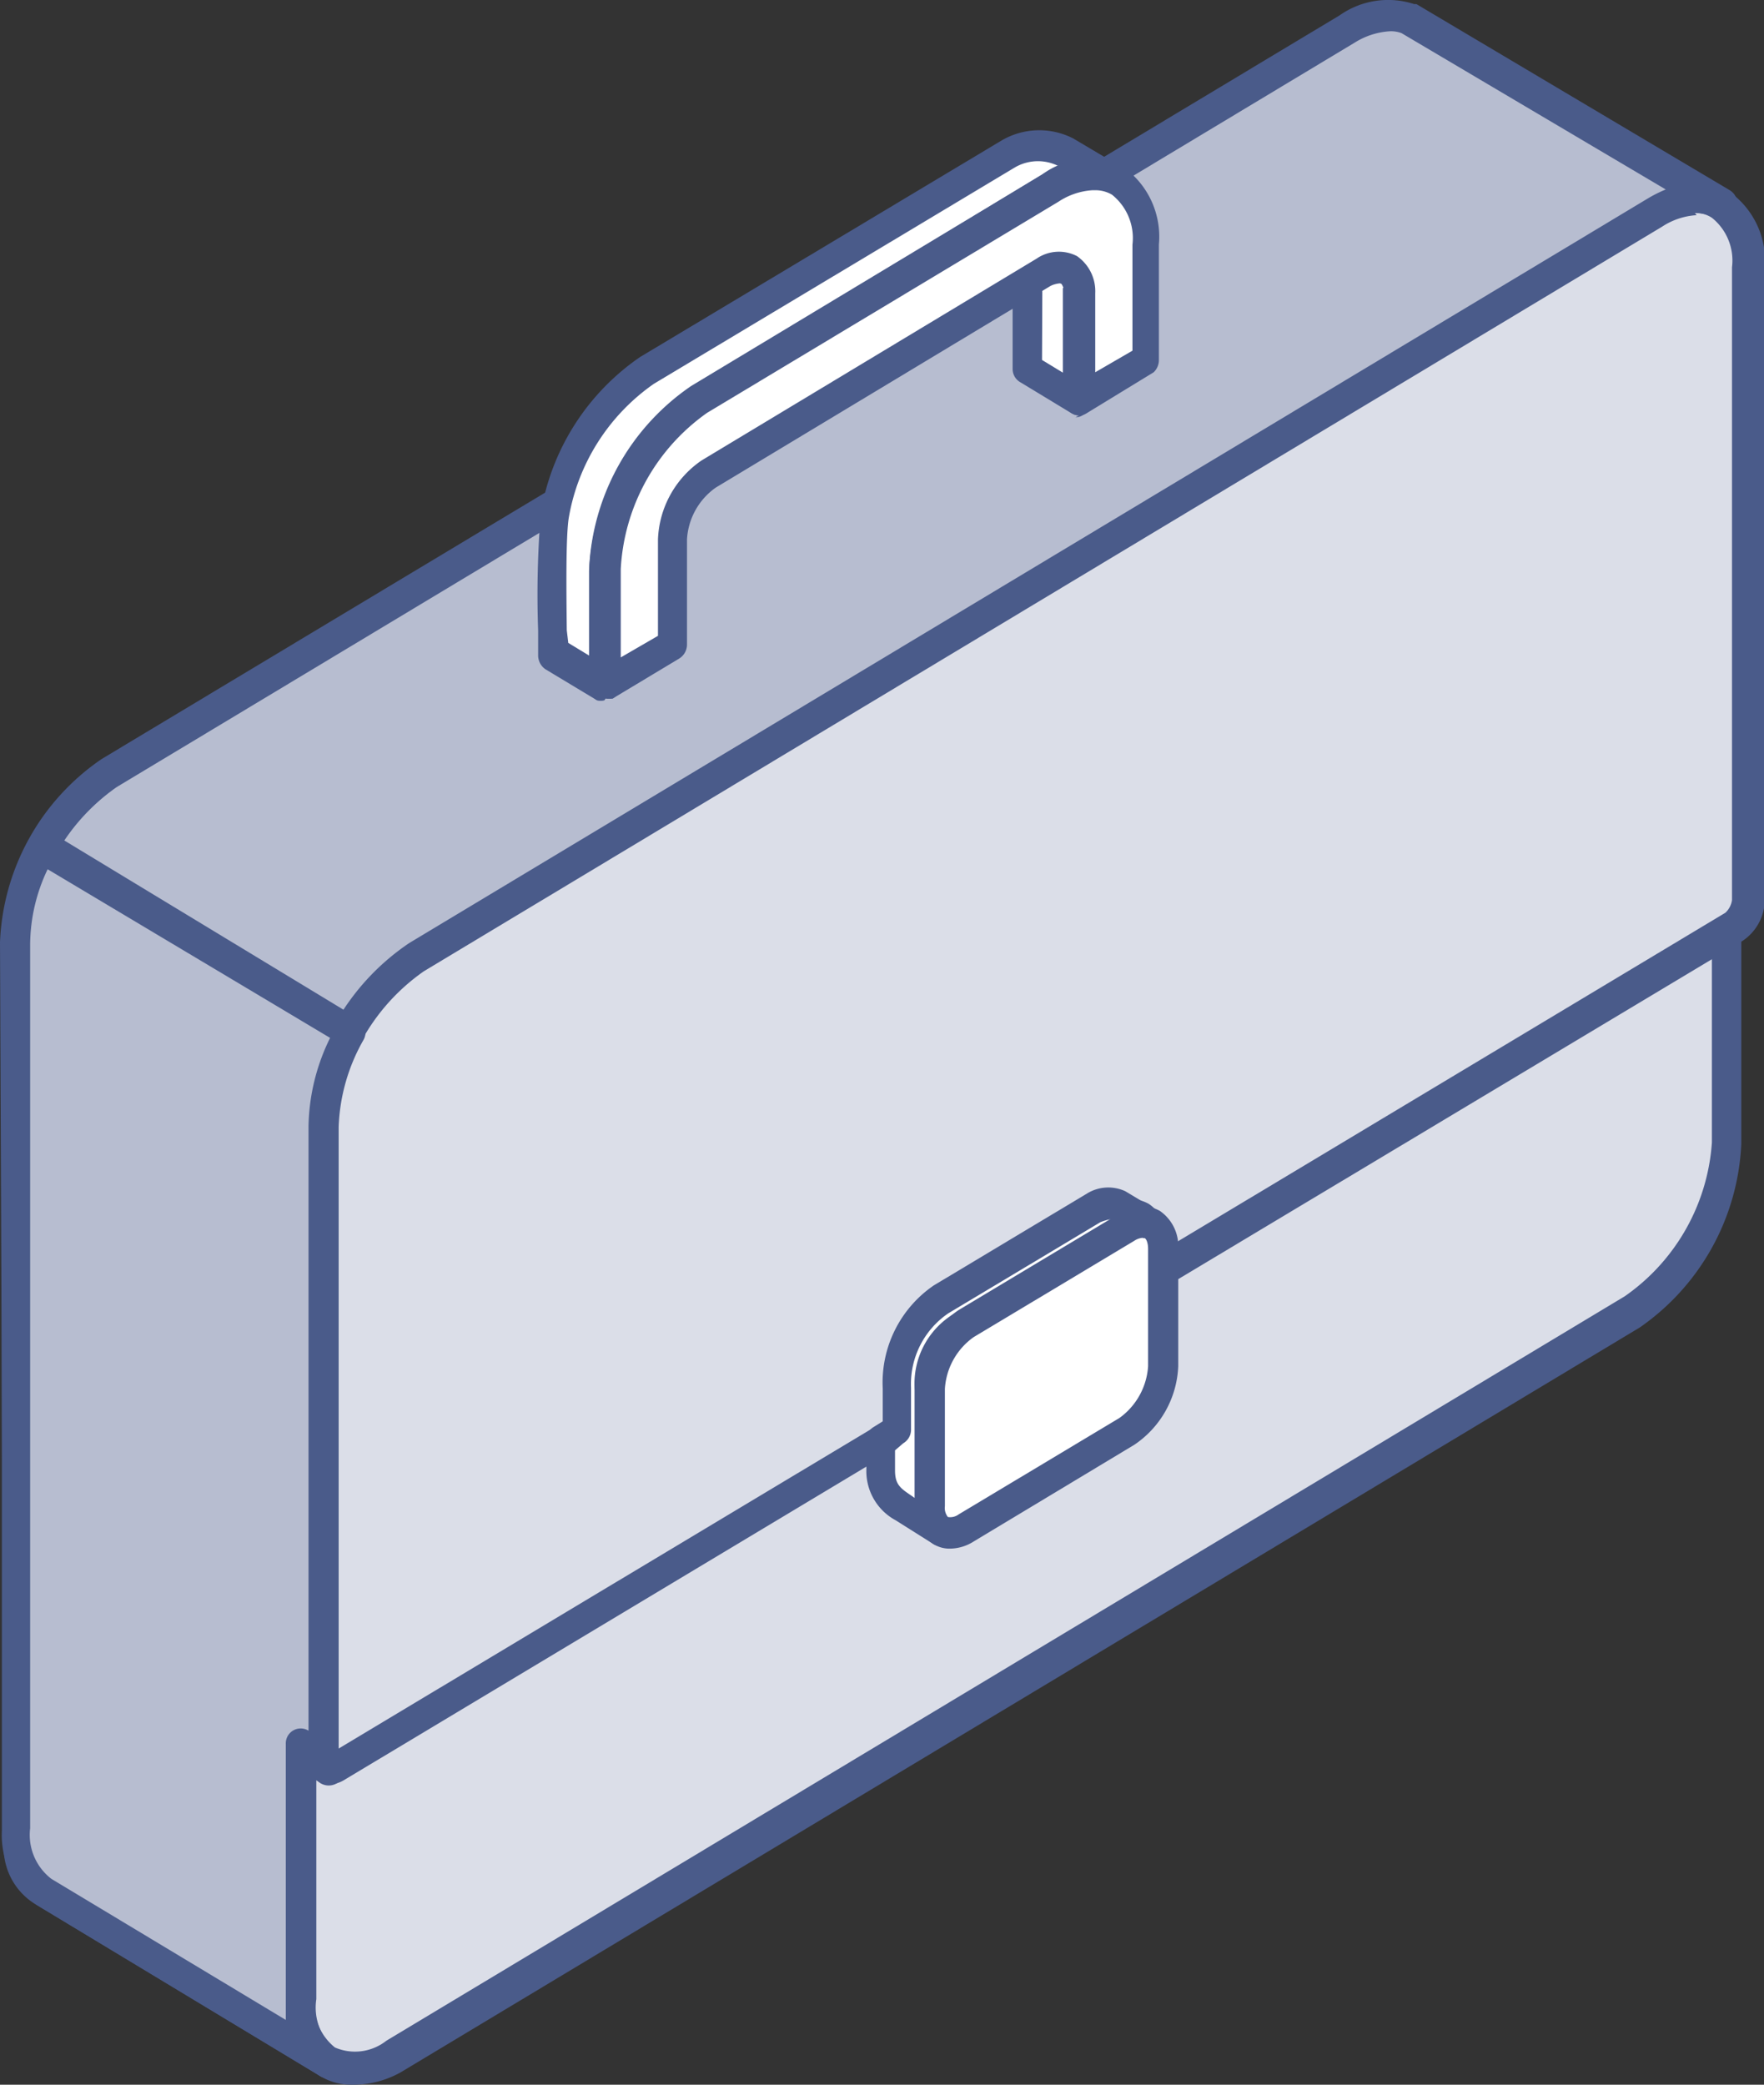 <?xml version="1.0" encoding="UTF-8"?> <svg xmlns="http://www.w3.org/2000/svg" viewBox="0 0 47.4 56"><rect x="0" y="0" width="47.4" height="56" fill="#333333" stroke="none"/><defs><style>.cls-1{fill:#b7bdd0;}.cls-2{fill:#4a5b8a;}.cls-3{fill:#dbdee8;}.cls-4{fill:#fff;}</style></defs><g id="Layer_2" data-name="Layer 2"><g id="Layer_1-2" data-name="Layer 1"><path class="cls-1" d="M46,22.15v6.14c0-.68-.18-1.14-.38-1L8.81,49.36a2.31,2.31,0,0,0-.38,1.48V44.7c0,.68.18,1.13.38,1L45.62,23.62A2.28,2.28,0,0,0,46,22.15"></path><path class="cls-2" d="M8.43,51.26h0a.41.41,0,0,1-.4-.42V44.7a.41.41,0,0,1,.4-.43.43.43,0,0,1,.41.42,2.72,2.72,0,0,0,0,.49L45.41,23.26a3,3,0,0,0,.18-1.11.43.43,0,0,1,.41-.42.41.41,0,0,1,.4.42v6.14a.41.41,0,0,1-.4.43.43.43,0,0,1-.41-.42,2.17,2.17,0,0,0,0-.5L9,49.73a3,3,0,0,0-.18,1.11.43.43,0,0,1-.41.42m.41-5.12v2.72L45.41,26.91a.64.64,0,0,1,.18-.06V24.12L9,46.07a.45.45,0,0,1-.18.07"></path><path class="cls-3" d="M8.43,44a.93.93,0,0,0-.39.71v9c0,1.67,1.14,2.36,2.54,1.52l33.28-20a5.91,5.91,0,0,0,2.53-4.56v-9c0-.26-.18-.37-.39-.24C32.5,29.57,22.55,35.53,8.43,44"></path><path class="cls-2" d="M9.45,56a1.59,1.59,0,0,1-.86-.24,2.23,2.23,0,0,1-1-2.06v-9a1.32,1.32,0,0,1,.59-1.07h0L45.8,21.1a.64.64,0,0,1,.68,0,.7.7,0,0,1,.31.63v9a6.35,6.35,0,0,1-2.73,4.93l-33.28,20A2.61,2.61,0,0,1,9.45,56M8.64,44.37a.46.46,0,0,0-.19.34v9A1.49,1.49,0,0,0,9,55a1.36,1.36,0,0,0,1.38-.18l33.28-20A5.49,5.49,0,0,0,46,30.69V22L8.63,44.37Z"></path><path class="cls-3" d="M47,24.21v-17c0-1.67-1.13-2.35-2.53-1.52l-33.28,20a5.87,5.87,0,0,0-2.53,4.56v17c0,.25.18.36.39.23l15.65-9.39v-.9a2.28,2.28,0,0,1,1-1.76L30,32.81c.54-.32,1-.06,1,.59v.9l15.65-9.39a.92.92,0,0,0,.38-.7"></path><path class="cls-2" d="M8.86,47.93a.55.55,0,0,1-.3-.09.69.69,0,0,1-.32-.62v-17A6.33,6.33,0,0,1,11,25.33l33.28-20a2.08,2.08,0,0,1,2.19-.18,2.28,2.28,0,0,1,.95,2.06v17a1.34,1.34,0,0,1-.59,1.06L31.16,34.66a.36.36,0,0,1-.4,0,.41.41,0,0,1-.21-.36v-.91c0-.16,0-.26-.09-.28s-.14,0-.28.06l-4.32,2.6a1.82,1.82,0,0,0-.76,1.39v.9a.44.44,0,0,1-.21.37L9.24,47.82a.76.76,0,0,1-.38.11M45.59,5.78a1.89,1.89,0,0,0-.93.31l-33.27,20a5.49,5.49,0,0,0-2.34,4.2V47l15.24-9.14v-.66A2.66,2.66,0,0,1,25.46,35l4.32-2.59a1,1,0,0,1,1.09-.07,1.12,1.12,0,0,1,.49,1v.18l15-9a.57.57,0,0,0,.18-.34v-17a1.47,1.47,0,0,0-.54-1.33.8.8,0,0,0-.46-.13"></path><path class="cls-4" d="M24.08,37.3a2.74,2.74,0,0,1,1.19-2.42l4.1-2.46a.69.69,0,0,1,.69-.07l.91.54a.69.69,0,0,0-.69.07L26,35.55a1.78,1.78,0,0,0-1,1.76v3.15a.72.72,0,0,0,.28.65l-.9-.54c-.32-.23-.73-.42-.73-1.11v-.77l.44-.26Z"></path><path class="cls-2" d="M25.27,41.53a.36.36,0,0,1-.2-.06l-1-.63a1.5,1.5,0,0,1-.79-1.37v-.78a.4.4,0,0,1,.2-.36l.24-.15V37.3a3.16,3.16,0,0,1,1.37-2.77l4.12-2.47A1.09,1.09,0,0,1,30.24,32l.93.56a.43.43,0,0,1,.15.56.38.38,0,0,1-.52.18c-.08,0-.13-.05-.34.07l-4.3,2.58a1.38,1.38,0,0,0-.77,1.41v3.13c0,.23,0,.26.11.31a.41.41,0,0,1,.11.56.38.38,0,0,1-.34.2m-1.22-2.6v.54c0,.38.15.48.43.67l.1.07v-2.9a2.19,2.19,0,0,1,1.18-2.12l4.11-2.47h0s-.09,0-.3.08l-4.09,2.45a2.3,2.3,0,0,0-1,2v1.13a.42.42,0,0,1-.21.36Zm0-.5h0Z"></path><path class="cls-4" d="M31.25,35.79v.9a2.25,2.25,0,0,1-1,1.76L26,41c-.54.32-1,.06-1-.58V37.31a2.26,2.26,0,0,1,1-1.76L30.28,33c.54-.32,1-.06,1,.59Z"></path><path class="cls-2" d="M25.53,41.6a.82.82,0,0,1-.46-.13,1.12,1.12,0,0,1-.49-1V37.31a2.7,2.7,0,0,1,1.18-2.12l4.32-2.59a1,1,0,0,1,1.09-.07,1.15,1.15,0,0,1,.49,1V36.7a2.67,2.67,0,0,1-1.18,2.11l-4.32,2.6a1.21,1.21,0,0,1-.63.19m5.18-8.35a.48.48,0,0,0-.23.08l-4.32,2.59a1.84,1.84,0,0,0-.77,1.39v3.15a.39.39,0,0,0,.08.29.38.38,0,0,0,.29-.07l4.32-2.59a1.86,1.86,0,0,0,.77-1.39V33.55c0-.17-.05-.27-.09-.29h-.05"></path><path class="cls-1" d="M37.83.51a1.86,1.86,0,0,0-1.61.27l-33.28,20A5.83,5.83,0,0,0,.41,25.31L.46,49.7a1.35,1.35,0,0,0,.69,1.12L8.79,55.4A1.9,1.9,0,0,1,8,53.7V46.85a.31.31,0,0,0,.12.27l.6.36a.31.31,0,0,1-.11-.26V29.94a5.92,5.92,0,0,1,2.52-4.24l33.28-20a1.76,1.76,0,0,1,1.79-.18Z"></path><path class="cls-2" d="M8.79,55.82a.36.36,0,0,1-.2-.06L1,51.18a1.78,1.78,0,0,1-.9-1.48L0,25.31a6.26,6.26,0,0,1,2.73-4.92L36,.41a2.26,2.26,0,0,1,2-.3l.06,0,8.42,5a.43.43,0,0,1,.16.56.39.39,0,0,1-.53.18,1.37,1.37,0,0,0-1.43.17l-33.26,20A5.45,5.45,0,0,0,9.07,30l0,17.25a.38.38,0,0,1,.06.53.41.41,0,0,1-.55.09l-.11-.07V53.7A1.46,1.46,0,0,0,9,55.06a.42.42,0,0,1,.1.56.38.38,0,0,1-.33.2M37.35.84a2,2,0,0,0-.94.3l-33.27,20a5.46,5.46,0,0,0-2.33,4.2l0,24.38a1,1,0,0,0,.51.77l6.31,3.79a3.35,3.35,0,0,1,0-.54V46.85A.42.42,0,0,1,8,46.43a.46.46,0,0,1,.23.06V29.93A6.34,6.34,0,0,1,11,25.33l33.28-20a3.58,3.58,0,0,1,.48-.24L37.66.89a.81.81,0,0,0-.31-.05"></path><path class="cls-4" d="M16.24,18.39l-1.38-.83c0-.76-.06-3,.05-3.74A6,6,0,0,1,17.39,9.9l9.73-5.81a1.63,1.63,0,0,1,1.53,0L30,4.87a1.74,1.74,0,0,0-1.79.18l-9.46,5.68a5.89,5.89,0,0,0-2.53,4.56Z"></path><path class="cls-2" d="M16.24,18.81a.46.46,0,0,1-.2,0l-1.38-.83a.45.45,0,0,1-.2-.37v-.67a27.11,27.11,0,0,1,.07-3.14,6.33,6.33,0,0,1,2.67-4.21l9.72-5.82a2,2,0,0,1,1.92-.05l1.4.83a.44.44,0,0,1,.15.57.41.41,0,0,1-.53.18,1.35,1.35,0,0,0-1.42.17L19,11.09a5.48,5.48,0,0,0-2.33,4.2v3.1a.43.43,0,0,1-.2.37.46.46,0,0,1-.2,0m-1-1.49.56.34V15.29a6.29,6.29,0,0,1,2.74-4.92L28,4.69a3.71,3.71,0,0,1,.49-.24l-.07,0a1.23,1.23,0,0,0-1.17.06l-9.68,5.8a5.52,5.52,0,0,0-2.29,3.62c-.08.54-.06,2.07-.05,3Z"></path><polygon class="cls-4" points="29 10.74 27.62 9.91 27.62 7.08 27.61 6.96 27.6 6.85 27.58 6.75 27.55 6.67 27.5 6.59 27.46 6.52 27.4 6.47 27.34 6.42 28.71 7.25 28.78 7.29 28.83 7.35 28.88 7.42 28.92 7.49 28.95 7.58 28.98 7.68 28.99 7.79 29 7.9 29 10.74"></polygon><path class="cls-2" d="M29,11.16a.42.42,0,0,1-.21-.06l-1.37-.83a.41.41,0,0,1-.21-.36v-3l.07,0-.14-.07h0A.46.46,0,0,1,27,6.21a.38.38,0,0,1,.52-.15l1.38.82L29,7a1.06,1.06,0,0,1,.15.15l.08.11.07.13a.74.74,0,0,1,0,.14s0,.12,0,.14l0,.26v2.86a.4.4,0,0,1-.2.36.36.36,0,0,1-.2.06M28,9.67l.56.34V7.74l.34-.25-.39.13-.5-.3Z"></path><path class="cls-4" d="M18,14.49v2.83l-1.78,1.07v-3.1a5.89,5.89,0,0,1,2.53-4.56l9.46-5.68c1.4-.83,2.54-.15,2.54,1.52v3.1L29,10.74V7.9c0-.64-.44-.9-1-.58l-9,5.42a2.24,2.24,0,0,0-1,1.75"></path><path class="cls-2" d="M16.24,18.81a.46.46,0,0,1-.2,0,.44.44,0,0,1-.21-.37v-3.1a6.36,6.36,0,0,1,2.74-4.93L28,4.69a2.1,2.1,0,0,1,2.2-.19,2.29,2.29,0,0,1,.94,2.07v3.1A.45.45,0,0,1,31,10L29.2,11.1a.36.36,0,0,1-.4,0,.41.41,0,0,1-.21-.36V7.9a.39.39,0,0,0-.08-.29s-.14,0-.28.07l-9,5.42a1.83,1.83,0,0,0-.77,1.39v2.83a.44.44,0,0,1-.21.37l-1.78,1.07a.46.46,0,0,1-.2,0M29.36,5.11a1.86,1.86,0,0,0-.92.31L19,11.09a5.49,5.49,0,0,0-2.32,4.2v2.37l1-.58V14.49a2.69,2.69,0,0,1,1.17-2.12l9-5.42a1.06,1.06,0,0,1,1.09-.07,1.15,1.15,0,0,1,.49,1V10l1-.58V6.57a1.49,1.49,0,0,0-.55-1.34.88.88,0,0,0-.46-.12M18,17.32h0Z"></path><path class="cls-1" d="M1.12,22.77a5.36,5.36,0,0,0-.71,2.54v23.8a1.93,1.93,0,0,0,.74,1.71L8.79,55.4A1.89,1.89,0,0,1,8,53.7V46.85c0,.25.1.26.29.37l.43.26c-.1-.08-.1-.14-.11-.26v-17a5.51,5.51,0,0,1,.71-2.55Z"></path><path class="cls-2" d="M8.79,55.82a.36.36,0,0,1-.2-.06L1,51.18a2.34,2.34,0,0,1-.95-2V25.31a6,6,0,0,1,.77-2.75.4.4,0,0,1,.24-.2.37.37,0,0,1,.31,0l8.25,5a.43.43,0,0,1,.15.57,5.06,5.06,0,0,0-.67,2.34v17a.39.39,0,0,1,.07.53.43.43,0,0,1-.56.1l-.11-.08V53.7A1.5,1.5,0,0,0,9,55.06a.42.42,0,0,1,.11.56.4.4,0,0,1-.34.2M1.28,23.35a4.74,4.74,0,0,0-.47,2V49.11a1.49,1.49,0,0,0,.57,1.36l6.3,3.79c0-.18,0-.36,0-.54V46.85a.4.4,0,0,1,.61-.36V30.26a5.56,5.56,0,0,1,.58-2.38Z"></path></g></g></svg> 